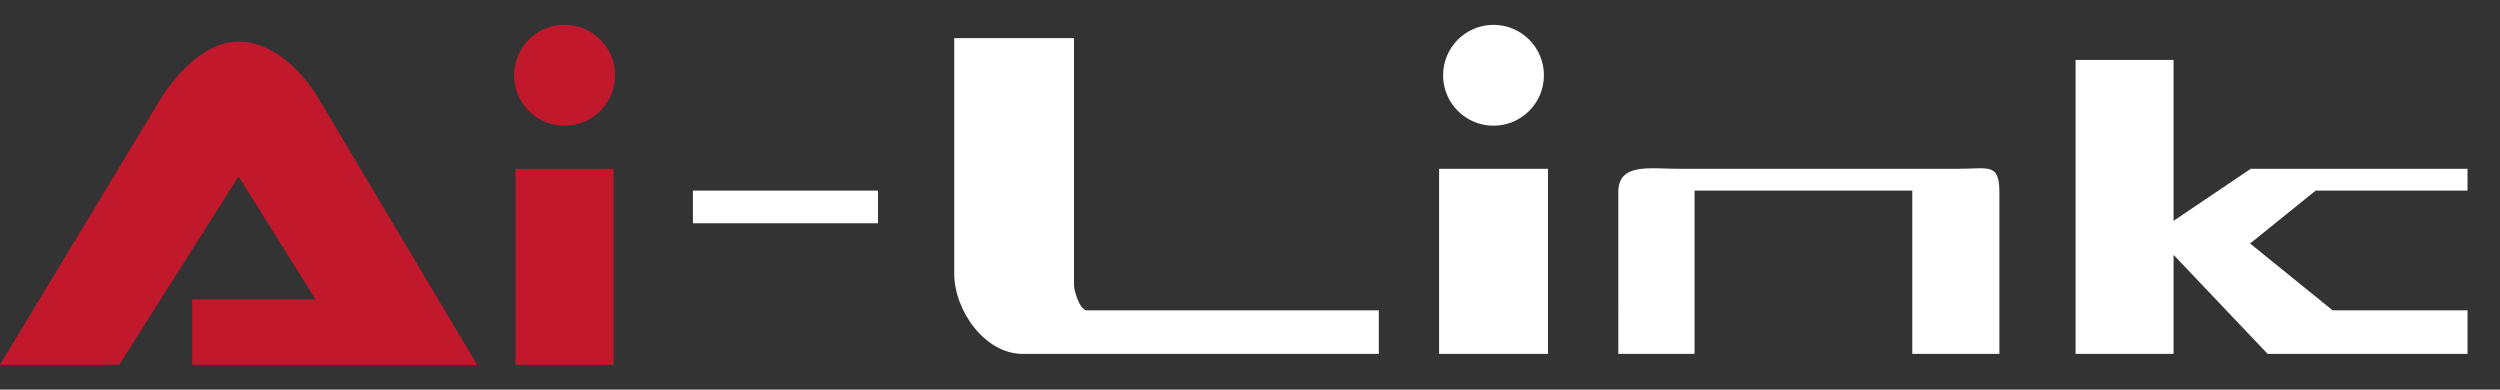 <svg xmlns="http://www.w3.org/2000/svg" width="154" height="24" viewBox="0 0 154 24"><rect x="0" y="0" width="154" height="24" fill="#333333" stroke="none"/><path fill="#fff" d="M88.648 10.398h6.707v11.4h-6.707zM42.684 11.74h11.4v2.012h-11.4zm77.95-1.342h-17.176c-1.87 0-3.77-.38-3.77 1.445V21.8h4.696V11.74h13.413V21.8h5.365v-9.957c0-1.823-.657-1.445-2.528-1.445zM84.934 21.8v-2.683H66.957c-.44 0-.8-1.18-.8-1.58V2.35H58.78v14.5c0 2.273 1.885 4.95 4.21 4.95h21.944zm48.959-6.1l5.795 6.1H152v-2.683h-8.31L138.606 15l4.04-3.26H152v-1.342h-13.354l-4.753 3.204v-9.91h-6.037V21.8h6.037"/><circle fill="#fff" cx="92" cy="4.637" r="3.106"/><path fill="#C2182B" d="M14.697 10.866l4.74 7.58h-7.602v4.024h17.557l-9.86-16.554c-1.16-1.84-2.92-3.35-4.835-3.35-1.914 0-3.677 1.74-4.838 3.58L0 22.47h7.343l7.354-11.604zm17.063-.468h6.037v12.07H31.76zm3.02-2.655a3.106 3.106 0 1 0-.003-6.213 3.106 3.106 0 0 0 .003 6.214z"/></svg>